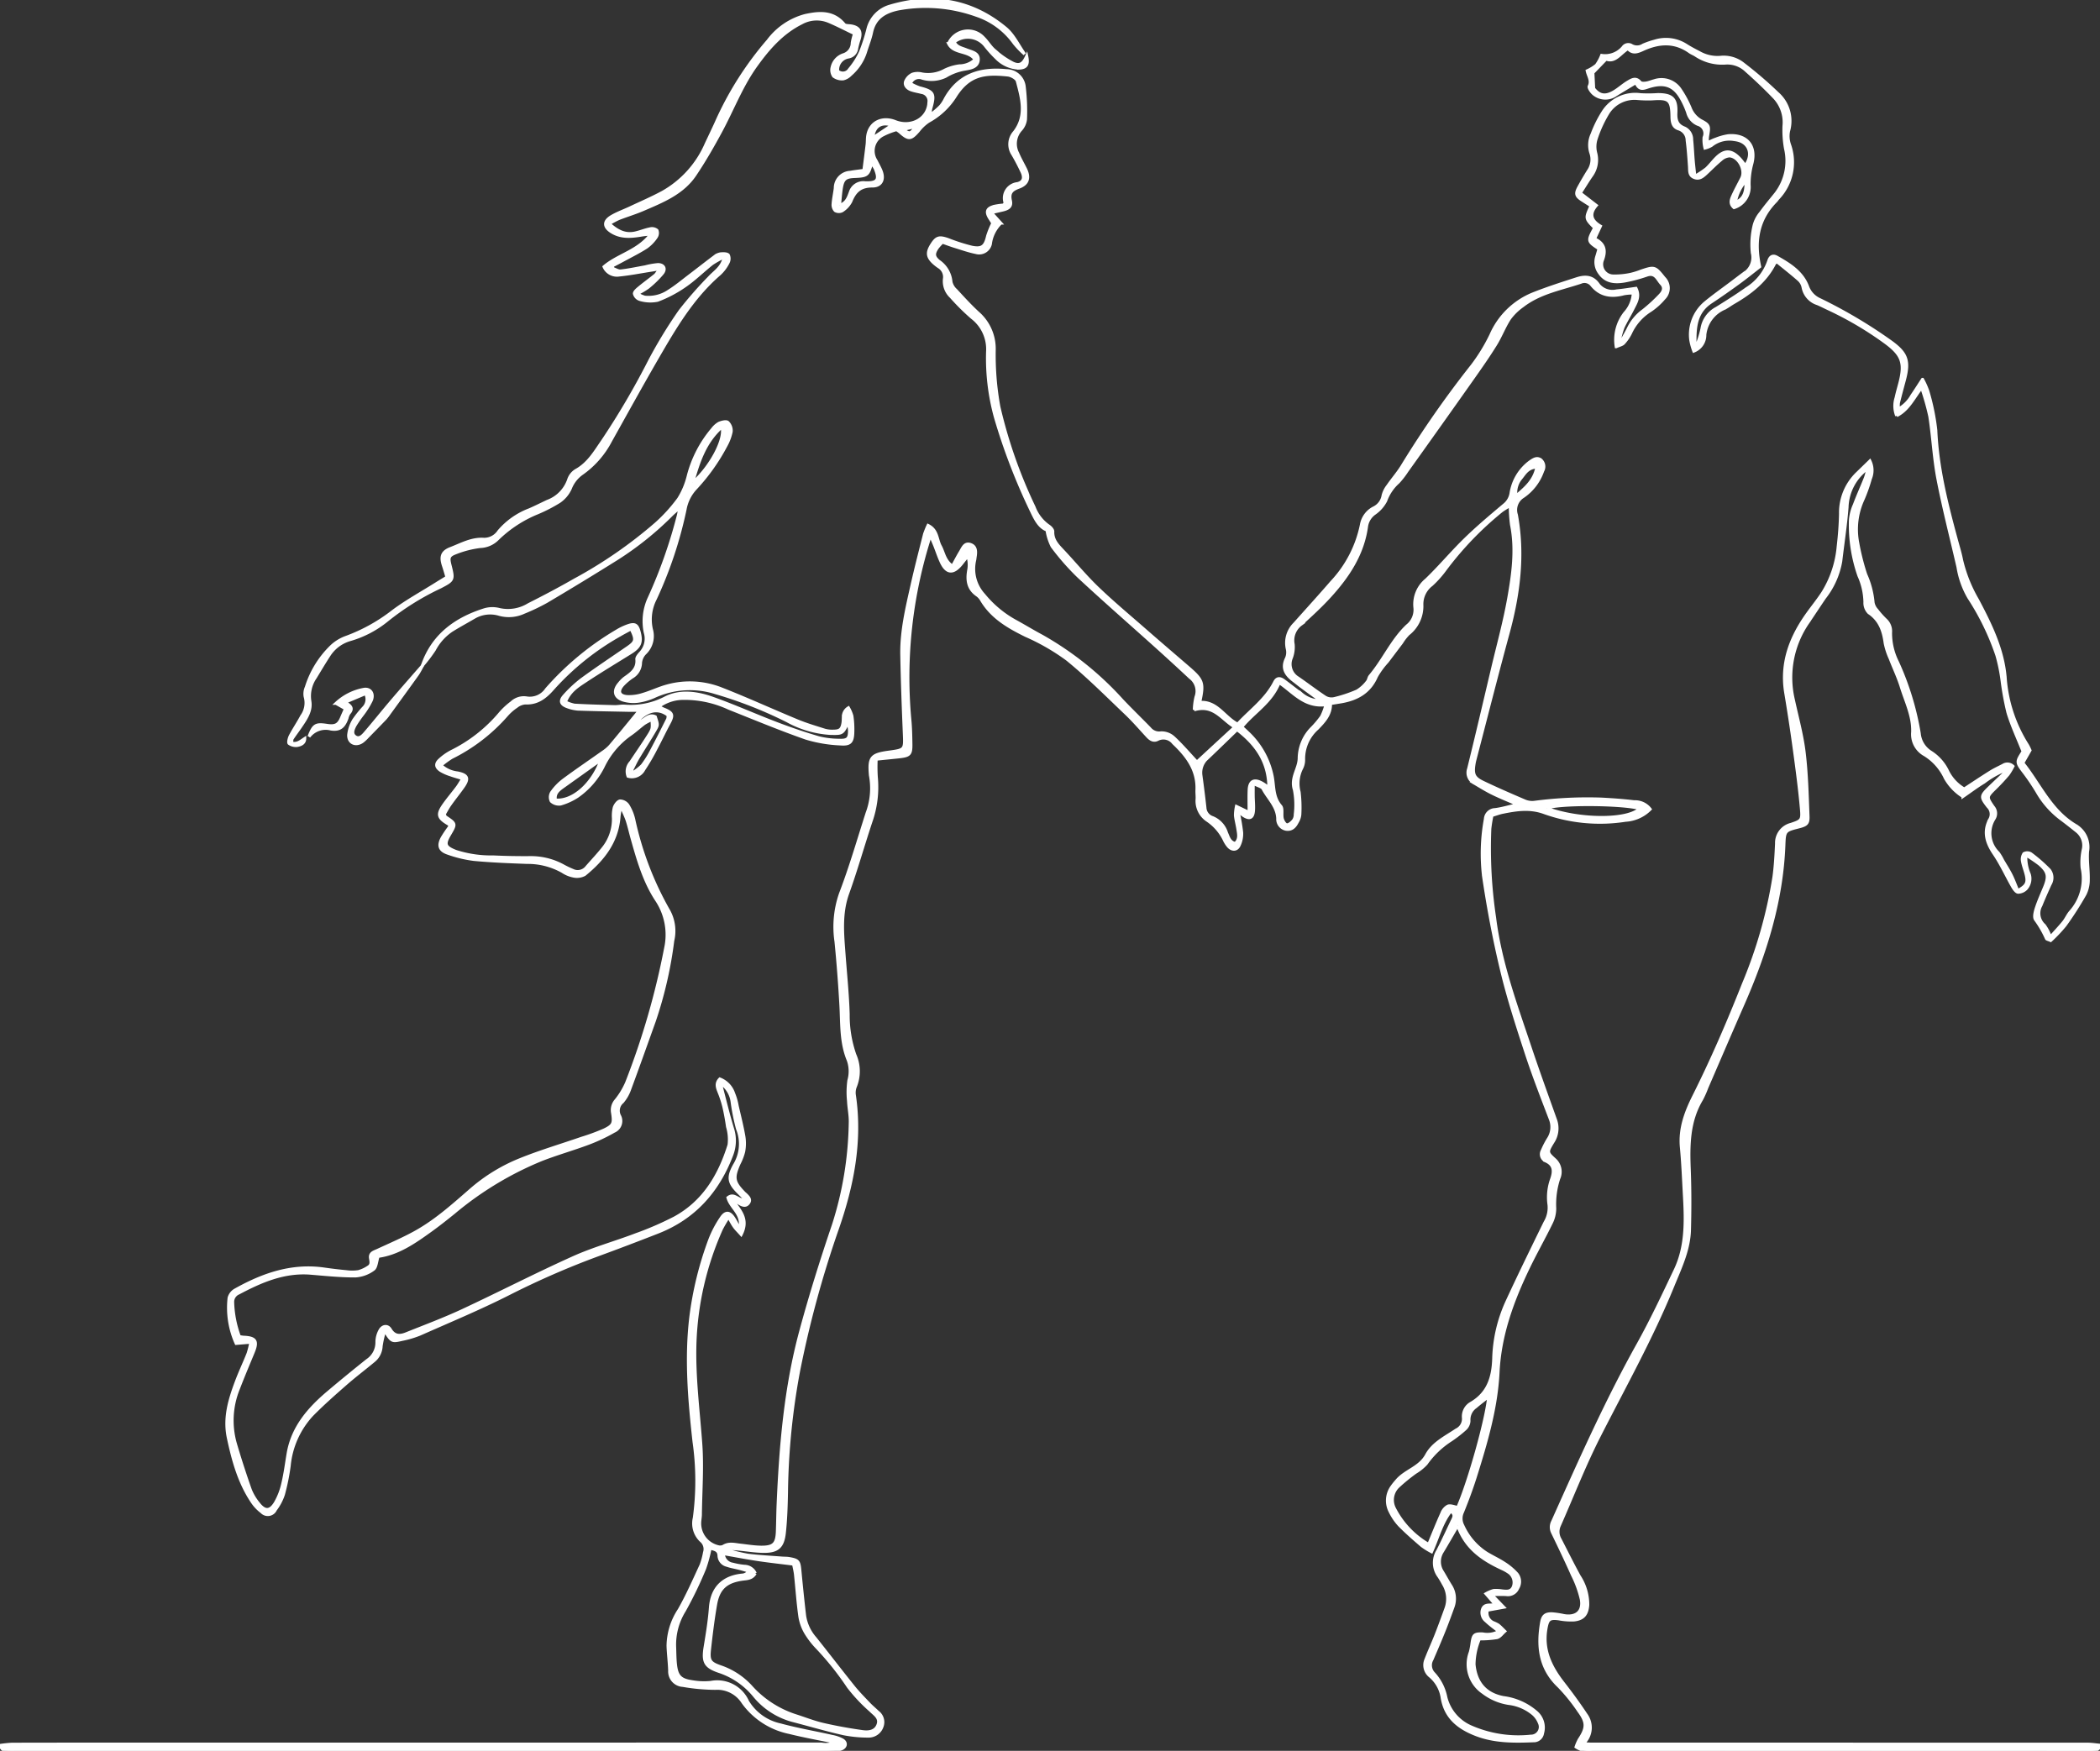 <svg xmlns="http://www.w3.org/2000/svg" xmlns:xlink="http://www.w3.org/1999/xlink" id="Groupe_10719" data-name="Groupe 10719" width="356.181" height="297.028" viewBox="0 0 356.181 297.028"><rect x="0" y="0" width="356.181" height="297.028" fill="#333333" stroke="none"/><defs><clipPath id="clip-path"><rect id="Rectangle_5997" data-name="Rectangle 5997" width="356.181" height="297.028" fill="#fff" stroke="#fff" stroke-width="0.5"></rect></clipPath></defs><g id="Groupe_10718" data-name="Groupe 10718" clip-path="url(#clip-path)"><path id="Trac&#xE9;_21347" data-name="Trac&#xE9; 21347" d="M71.624,110.519c1.73-5.117,5.569-7.938,10.491-9.505a4.705,4.705,0,0,1,2.557-.062,6.659,6.659,0,0,0,4.969-.816c2.638-1.332,5.259-2.709,7.82-4.183a76.56,76.56,0,0,0,13.806-9.546,26.964,26.964,0,0,0,3.843-4.235,13.229,13.229,0,0,0,1.62-3.865,19.983,19.983,0,0,1,4.125-7.966,3.683,3.683,0,0,1,1.085-.973c.46-.2,1.224-.394,1.5-.164a1.971,1.971,0,0,1,.581,1.573,8.282,8.282,0,0,1-.9,2.4,33.609,33.609,0,0,1-5.124,7.215,7,7,0,0,0-1.792,3.553,70.015,70.015,0,0,1-5.059,15.212,7.642,7.642,0,0,0-.652,5.193,4.032,4.032,0,0,1-1.121,4.054,2.677,2.677,0,0,0-.73,1.6,2.862,2.862,0,0,1-1.433,2.421,9.223,9.223,0,0,0-1.547,1.311c-.947,1.054-.695,1.872.686,1.99a7.541,7.541,0,0,0,2.69-.368c1.416-.413,2.759-1.078,4.181-1.452a14.537,14.537,0,0,1,9.087.5c4.353,1.7,8.6,3.652,12.92,5.436,1.526.63,3.118,1.1,4.7,1.6a4.772,4.772,0,0,0,1.461.149c1.072-.013,1.4-.3,1.582-1.379.082-.482.021-.992.114-1.47a1.776,1.776,0,0,1,.822-1.112,6.042,6.042,0,0,1,.594,1.4,15.441,15.441,0,0,1,.157,2.578c-.024,1.821-.405,2.307-2.169,2.16a23.418,23.418,0,0,1-5.786-.983c-4.407-1.545-8.724-3.346-13.066-5.07a17.826,17.826,0,0,0-7.876-1.672,7.059,7.059,0,0,0-4.011,1.36,6.545,6.545,0,0,0,.708.4c1.679.663,1.8,1.013.983,2.524-.757,1.4-1.433,2.855-2.188,4.259a34.87,34.87,0,0,1-2.04,3.5,2.3,2.3,0,0,1-2.694,1.164,2.3,2.3,0,0,1,.476-2.4c1.018-1.541,2.077-3.056,3.06-4.62.646-1.031.62-1.158.516-2.6a9.386,9.386,0,0,0-1.283.667c-.794.583-1.513,1.272-2.324,1.827a14.144,14.144,0,0,0-4.541,5.248,13.545,13.545,0,0,1-4.5,5.3,10.444,10.444,0,0,1-2.83,1.289,1.937,1.937,0,0,1-1.6-.489,1.567,1.567,0,0,1,.065-1.481,9.377,9.377,0,0,1,2.019-2.1c2.175-1.614,4.424-3.129,6.634-4.7a6.661,6.661,0,0,0,1.27-1.065c1.653-1.96,3.267-3.951,5-6.062-.65,0-1.287.011-1.926,0-2.826-.06-5.655-.1-8.481-.2a6.32,6.32,0,0,1-1.8-.39c-1.162-.4-1.377-1.011-.564-1.9a20.873,20.873,0,0,1,2.97-2.763c2.535-1.851,5.154-3.591,7.74-5.373,1.446-.994,1.526-1.338.613-3.191-.631.346-1.267.674-1.883,1.035a44.67,44.67,0,0,0-11.349,9.092c-1.268,1.452-2.632,2.552-4.717,2.444a2.747,2.747,0,0,0-1.5.613,8.27,8.27,0,0,0-1.661,1.461,30.162,30.162,0,0,1-9.318,7.172,15.534,15.534,0,0,0-1.81,1.33,4.913,4.913,0,0,0,2.823,1.287c1.73.357,1.948.942.927,2.389-.71,1.007-1.491,1.963-2.2,2.968-.385.544-.691,1.143-.992,1.65.121.243.148.4.235.454,1.752,1.171,1.754,1.169.665,3.013-.968,1.64-.772,2.115,1.063,2.841a19.488,19.488,0,0,0,6.363.932c2.09.1,4.188.136,6.283.118a11.372,11.372,0,0,1,5.494,1.356,15.579,15.579,0,0,0,1.659.8,1.923,1.923,0,0,0,2.352-.489c1.005-1.166,2.081-2.275,3.015-3.5a7.872,7.872,0,0,0,1.556-4.844,5.916,5.916,0,0,1,.149-1.827c.155-.452.6-1.052.983-1.108a1.689,1.689,0,0,1,1.328.715,7.906,7.906,0,0,1,.986,2.367,54.238,54.238,0,0,0,5.982,15.625,7.128,7.128,0,0,1,.645,5.008,69.018,69.018,0,0,1-3.142,13.66c-1.394,3.878-2.767,7.766-4.2,11.631a6.8,6.8,0,0,1-1.194,2.059,1.916,1.916,0,0,0-.51,2.32,1.889,1.889,0,0,1-.928,2.662,29.759,29.759,0,0,1-4.319,2.034c-2.649.992-5.384,1.76-8.016,2.789a56.3,56.3,0,0,0-14.807,8.956c-1.293,1.046-2.6,2.079-3.949,3.053-2.756,1.984-5.541,3.931-8.907,4.388-.282.848-.306,1.859-.8,2.206a5.734,5.734,0,0,1-3.041,1.115c-2.516.013-5.038-.25-7.555-.461-4.512-.377-8.438,1.328-12.279,3.366a1.62,1.62,0,0,0-.992,1.618,18.179,18.179,0,0,0,1.141,5.767c.318.043.555.093.794.1,1.976.1,2.318.686,1.537,2.571-.85,2.046-1.711,4.087-2.505,6.154a14.308,14.308,0,0,0-.489,9.419q1.149,3.889,2.5,7.715a8.842,8.842,0,0,0,1.414,2.371c1.061,1.358,1.963,1.341,2.856-.163a11.6,11.6,0,0,0,1.244-3.236c.4-1.672.615-3.389.9-5.089.76-4.476,3.542-7.631,6.852-10.424q3.251-2.743,6.578-5.393a3.636,3.636,0,0,0,1.629-3.12,4.161,4.161,0,0,1,.506-1.932c.422-.822,1.31-.958,1.771-.194.729,1.207,1.659,1.151,2.694.736,3.191-1.276,6.419-2.483,9.533-3.932,6.3-2.937,12.485-6.131,18.823-8.984,3.411-1.536,7.06-2.537,10.564-3.871a54.522,54.522,0,0,0,6.589-2.853c4.958-2.685,7.633-7.2,9.249-12.4a7.615,7.615,0,0,0-.258-3.075c-.166-1.153-.368-2.3-.635-3.434a18.225,18.225,0,0,0-.8-2.438c-.3-.764-.594-1.491.129-2.24a3.981,3.981,0,0,1,2.346,2.457,9.935,9.935,0,0,1,.607,2.122c.4,1.732.841,3.46,1.141,5.208a7.537,7.537,0,0,1-.041,2.541,9.486,9.486,0,0,1-.794,2.057c-1.044,2.384-.925,3.1.865,4.945.084.088.185.163.273.248.454.441.966.919.407,1.562-.446.514-1.014.276-1.511-.022a4.2,4.2,0,0,0-1.108-.549c1.136,1.678,2.8,3.159,1.438,5.825-.529-.592-.9-.943-1.186-1.351-.314-.437-.553-.927-.958-1.62a20.515,20.515,0,0,0-1.207,2.033,51.554,51.554,0,0,0-4.474,19.126c-.211,5.81.564,11.556.981,17.331.286,3.977-.019,8-.067,12-.006.368-.069.736-.1,1.1a4.058,4.058,0,0,0,3.107,4.338,1.259,1.259,0,0,0,.872-.067c.94-.594,1.907-.31,2.879-.2,1.158.127,2.318.325,3.48.344,2.18.032,2.733-.54,2.808-2.7.054-1.541.064-3.082.129-4.622.428-9.866,1.246-19.7,3.828-29.266,1.651-6.118,3.555-12.18,5.591-18.183a59.407,59.407,0,0,0,2.812-17.239c.041-1.22-.237-2.447-.29-3.675a14.475,14.475,0,0,1,.056-3.486,5.682,5.682,0,0,0-.1-3.437c-1.25-2.989-1.076-6.148-1.25-9.279q-.3-5.431-.833-10.848a17.089,17.089,0,0,1,.768-8.136c1.719-4.472,3.045-9.1,4.513-13.667a11.942,11.942,0,0,0,.564-6.367,1.017,1.017,0,0,1-.017-.185c-.247-2.875.166-3.379,3.079-3.777,2.845-.387,2.8-.385,2.681-3.217-.185-4.426-.346-8.853-.43-13.282-.077-4.037.865-7.945,1.745-11.848.648-2.879,1.386-5.739,2.109-8.6a12.621,12.621,0,0,1,.607-1.523c1.644.816,1.461,2.395,2.079,3.516.6,1.093.7,2.49,2.062,3.391.478-.865.887-1.665,1.353-2.432.4-.659.721-1.61,1.75-1.225.923.346.884,1.229.755,2.061-.03.183-.041.368-.077.549a6.509,6.509,0,0,0,1.545,5.928,18.234,18.234,0,0,0,5.317,4.444c1.513.824,2.983,1.728,4.5,2.537a54.146,54.146,0,0,1,13.643,10.93c1.524,1.607,3.118,3.15,4.665,4.738a2.05,2.05,0,0,0,1.919.749,3.048,3.048,0,0,1,2.126.79c1.349,1.237,2.541,2.647,3.962,4.166,2.027-1.872,4.129-3.811,6.426-5.931-2.217-1.3-3.546-3.908-6.871-2.924a11.019,11.019,0,0,1,.284-2.175,2.86,2.86,0,0,0-.986-3.3q-2.766-2.586-5.58-5.122c-4.442-4-8.948-7.928-13.327-12a41.4,41.4,0,0,1-4.506-5.134,9.085,9.085,0,0,1-.872-2.761c-1.289-.476-1.95-1.8-2.589-3.144a103.576,103.576,0,0,1-6.159-16.016A37.687,37.687,0,0,1,167.5,57.182a6.748,6.748,0,0,0-2.658-5.765A38.762,38.762,0,0,1,161.3,47.9a3.607,3.607,0,0,1-1.123-3.017,2,2,0,0,0-.942-2.051,7.931,7.931,0,0,1-.874-.68c-1.093-1.013-1.166-1.771-.329-3.092.8-1.261,1.261-1.388,2.784-.859a30.948,30.948,0,0,0,4.026,1.293c1.752.347,2.264-.155,2.666-1.907a15.017,15.017,0,0,1,.88-2.161c-.1-.161-.284-.467-.478-.766-.762-1.175-.555-1.778.773-2.113a13.222,13.222,0,0,1,1.554-.215c.114-.189.245-.3.228-.392a2.481,2.481,0,0,1,2.109-3.237c1.046-.267,1.239-.979.749-2.018-.473-1-.981-1.99-1.543-2.942a3.1,3.1,0,0,1,.275-3.774c2.132-2.77,1.25-5.743.484-8.653-.121-.461-1.009-.966-1.586-1.026-3.9-.409-6.585-.131-8.948,3.619a12.343,12.343,0,0,1-4.528,4.235,7.252,7.252,0,0,0-1.709,1.618c-1.293,1.47-1.663,1.509-3.124.209-.135-.121-.291-.215-.575-.42a12.344,12.344,0,0,0-2.3.891,3.047,3.047,0,0,0-1.168,4.392c.273.551.587,1.087.818,1.655.6,1.457.088,2.638-1.463,2.63-2.019-.011-2.972.914-3.652,2.623a4.194,4.194,0,0,1-1.474,1.582,1.248,1.248,0,0,1-1.169-.035,1.441,1.441,0,0,1-.368-1.11c.062-.906.265-1.8.376-2.709a2.68,2.68,0,0,1,2.548-2.688c.719-.131,1.45-.207,2.3-.325.189-1.483.377-2.929.549-4.377.056-.488.028-.988.1-1.474.359-2.343,2.5-3.29,4.678-2.423,2.675,1.067,5.631-.433,5.717-3.368a1.45,1.45,0,0,0-1.254-1.569c-.592-.159-1.209-.245-1.782-.45-.628-.226-1.143-.753-.94-1.4a2.362,2.362,0,0,1,1.168-1.248,2.894,2.894,0,0,1,1.616-.049,5.847,5.847,0,0,0,3.917-.661,8.235,8.235,0,0,1,2.44-.715,3.9,3.9,0,0,0,2.653-1.054c-1.072-1.608-3.6-.936-4.495-2.713a3.59,3.59,0,0,1,5.961-.958c.658.645,1.128,1.493,1.823,2.083A14.217,14.217,0,0,0,171.8,8.272c1.173.54,1.756.11,2.341-1.209.318,1.453-.052,2.025-1.371,2.055A5.635,5.635,0,0,1,168.992,7.4a19.594,19.594,0,0,1-1.853-2.051,3.751,3.751,0,0,0-5.287-.676c.394.9,1.295,1.014,2.055,1.33.882.366,2.152.488,2.014,1.777-.129,1.19-1.345,1.354-2.29,1.515a9.114,9.114,0,0,0-3.247,1.211,5.561,5.561,0,0,1-3.974.312,1.523,1.523,0,0,0-1.99.915,9.013,9.013,0,0,0,1.536.714c2.361.6,2.613,1,1.973,3.329a2.374,2.374,0,0,0-.058,1.263c.559-.489,1.153-.943,1.661-1.48a5.924,5.924,0,0,0,.8-1.239c2.29-4.127,6-5.21,10.368-4.781a3.049,3.049,0,0,1,3.028,2.759,34.388,34.388,0,0,1,.213,5.515,3.186,3.186,0,0,1-.833,1.788,3.522,3.522,0,0,0-.489,3.968c.379.906.88,1.762,1.315,2.645.729,1.474.413,2.541-1.113,3.1-1.162.426-1.747.906-1.44,2.281.215.958-.265,1.351-1.332,1.6-.587.135-1.169.271-1.9.441l1.6,1.771a5.932,5.932,0,0,0-1.765,3.546,1.964,1.964,0,0,1-2.451,1.448c-1.2-.243-2.369-.654-3.544-1.016-.7-.215-1.386-.475-2.143-.736a8.208,8.208,0,0,0-.878.964c-.639.975-.648,1.481.258,2.251a4.746,4.746,0,0,1,2.074,3.525,2.66,2.66,0,0,0,.839,1.4c1.211,1.313,2.417,2.64,3.729,3.848a8.064,8.064,0,0,1,2.769,6.176,49.242,49.242,0,0,0,.779,9.729,82.312,82.312,0,0,0,5.974,17.043,6.822,6.822,0,0,0,2.442,3.178c.331.207.747.646.736.964-.052,1.388.751,2.247,1.608,3.155,1.986,2.1,3.826,4.347,5.9,6.352,2.528,2.434,5.227,4.691,7.872,7,2.5,2.189,5.031,4.355,7.553,6.525,2.544,2.191,2.7,2.645,1.984,5.957,2.946-.239,4.151,2.533,6.432,3.691,2.137-2.33,4.809-4.2,6.288-7.151.381-.76.958-.669,1.532-.25,1,.727,1.948,1.511,2.957,2.219a4.951,4.951,0,0,0,3.333,1.233c-1.231-.9-2.219-1.618-3.2-2.343-.5-.368-.973-.755-1.463-1.128-1.285-.986-2.014-2.1-1.153-3.785a2.576,2.576,0,0,0,.112-1.61,4.562,4.562,0,0,1,1.272-4.235c2.09-2.345,4.207-4.667,6.262-7.043A20.014,20.014,0,0,0,230.9,86.6a3.981,3.981,0,0,1,2.113-2.883,2.833,2.833,0,0,0,1.573-2.124,4.441,4.441,0,0,1,.814-1.625c.833-1.212,1.829-2.326,2.569-3.592a173.068,173.068,0,0,1,11.736-16.808,30.328,30.328,0,0,0,3.163-5.169,13.2,13.2,0,0,1,7.067-6.955c2.453-.983,4.977-1.788,7.493-2.6,1.427-.46,2.731-.437,3.727,1.061a3.052,3.052,0,0,0,3.023,1c1.095-.1,2.18-.284,3.3-.437.706,1.386,0,2.453-.54,3.525-.525,1.042-1.158,2.034-1.646,3.094a13.108,13.108,0,0,0-.575,2.018l.379.157c.374-.68.775-1.349,1.115-2.046a7.992,7.992,0,0,1,2.457-2.944,26.636,26.636,0,0,0,2.86-2.615c.538-.544.925-1.246.254-1.956s-.988-1.954-2.43-1.476a25.869,25.869,0,0,1-3.74,1c-1.62.28-3.223.232-4.306-1.336a3.084,3.084,0,0,1-.488-2.8c.142-.452.265-.91.383-1.323-1.952-1.293-1.952-1.293-.74-3.555-1.584-1.608-1.584-1.608-.6-3.74-.478-.306-.981-.626-1.481-.947-1.095-.7-1.207-1.106-.564-2.272q.757-1.373,1.586-2.709a3.356,3.356,0,0,0,.435-2.993,4.367,4.367,0,0,1,.2-3.247,19.71,19.71,0,0,1,1.887-3.79,6.459,6.459,0,0,1,6.35-2.894,24.445,24.445,0,0,0,2.935-.022c2.4.013,3.157.7,3.047,3.092-.06,1.278.2,2.118,1.478,2.6a2.132,2.132,0,0,1,1.194,1.96c.121,1.164.166,2.335.262,3.5.062.77.157,1.536.278,2.709a16.429,16.429,0,0,0,1.924-1.27c.633-.579,1.141-1.295,1.758-1.894,1.353-1.319,2.5-1.293,3.832.073.379.389.695.844,1.042,1.274,1.453-1.965.587-4.117-1.758-4.381a4.843,4.843,0,0,0-4,.986,4.353,4.353,0,0,1-1.089.437,5.715,5.715,0,0,1-.157-1.812,1.6,1.6,0,0,0-1.037-2.212,2.992,2.992,0,0,1-1.741-2.019,14.247,14.247,0,0,0-.884-2.029c-1.3-2.505-2.9-3.178-5.638-2.35-.848.256-1.674.751-2.249-.682-1.194.719-2.287,1.362-3.363,2.033A3.1,3.1,0,0,1,270.2,13.4c-.333-.314-.785-.968-.663-1.209.478-.968-.163-1.726-.34-2.623a6.818,6.818,0,0,0,1.56-.956,7.268,7.268,0,0,0,.895-1.661,3.956,3.956,0,0,0,3.634-1.375,1.078,1.078,0,0,1,1.487-.282A1.884,1.884,0,0,0,278.7,5.2a14.425,14.425,0,0,1,1.917-.661,6.354,6.354,0,0,1,5.328.671c.723.465,1.489.867,2.255,1.259a6.221,6.221,0,0,0,3.546.813,5.332,5.332,0,0,1,3.983,1.169,68.832,68.832,0,0,1,5.737,4.928,6.226,6.226,0,0,1,1.9,6.4,4.458,4.458,0,0,0,.166,2.346,8.887,8.887,0,0,1-1.967,9.1c-.123.135-.217.3-.346.432-3.06,3.09-3.708,6.806-2.752,11.136-1.155.891-2.341,1.851-3.574,2.748-1.545,1.121-3.107,2.223-4.7,3.275-2.569,1.694-2.726,4.239-2.7,6.864l.415.153a16.328,16.328,0,0,0,.757-2.518,4.721,4.721,0,0,1,2.485-3.462c1.724-1.076,3.45-2.158,5.1-3.335a8.919,8.919,0,0,0,3.734-4.668c.226-.766.708-1.052,1.381-.671,2.152,1.216,4.28,2.516,5.214,4.973a3.843,3.843,0,0,0,2.053,2.223,83.548,83.548,0,0,1,11.909,7.043c2.864,2.034,3.364,3.284,2.436,6.735-.334,1.248-.671,2.494-.979,3.747A5.2,5.2,0,0,0,322,66.945a5.828,5.828,0,0,0,2.274-2.283c.544-.786,1.052-1.6,1.81-2.756a12.749,12.749,0,0,1,.887,1.971,37.577,37.577,0,0,1,1.367,6.666c.276,6.337,1.806,12.4,3.45,18.465.321,1.186.691,2.367.925,3.574a24.667,24.667,0,0,0,2.724,6.791c2.171,4.116,4.267,8.345,4.665,13.114a24.579,24.579,0,0,0,3.766,11.455,8.9,8.9,0,0,1,.45.906l-1.224,2.146c2.888,3.6,4.715,8.085,8.946,10.6a4.251,4.251,0,0,1,2.04,4.405c-.116,1.58.153,3.185.118,4.777a5.427,5.427,0,0,1-.544,2.462,57.1,57.1,0,0,1-3.387,5.283,25.4,25.4,0,0,1-2.453,2.6c-.407-.181-.659-.211-.714-.329a17.64,17.64,0,0,0-1.859-3.221c-.3-.405-.075-1.315.123-1.926.4-1.227.938-2.408,1.427-3.6.742-1.816.59-2.617-.906-3.9a24.951,24.951,0,0,0-2.273-1.53,7.241,7.241,0,0,0,.575,3.251,2.574,2.574,0,0,1-.491,2.423,1.977,1.977,0,0,1-1.4.639c-.329-.013-.714-.557-.936-.943-1.057-1.849-1.939-3.811-3.129-5.567-1.282-1.891-1.868-3.742-.747-5.857a1.76,1.76,0,0,0-.308-2.161c-1.3-1.672-1.244-1.812.344-3.35.841-.813,1.7-1.608,2.541-2.421a2.678,2.678,0,0,0,.271-.519,15.51,15.51,0,0,0-3.822,2.141c-1.2.723-2.331,1.579-3.577,2.434a8.882,8.882,0,0,1-2.993-3.131,9.134,9.134,0,0,0-3.5-3.955,3.967,3.967,0,0,1-2.042-3.841c.1-2.709-1.141-5.141-1.919-7.658-.506-1.642-1.265-3.206-1.881-4.816a12.091,12.091,0,0,1-.859-2.621c-.278-2.092-.893-3.9-2.77-5.162a2.388,2.388,0,0,1-.665-1.8,11.418,11.418,0,0,0-1.011-4.461,26.079,26.079,0,0,1-1.448-9.425,7.789,7.789,0,0,1,.684-2.655c.559-1.5,1.224-2.957,1.818-4.442.189-.475.291-.985.51-1.745a8.413,8.413,0,0,0-3.574,6.643c-.237,3.06-.712,6.1-1.067,9.156a13.836,13.836,0,0,1-2.744,6.176c-.938,1.373-1.848,2.767-2.778,4.145a16.447,16.447,0,0,0-2.509,13.217c.641,2.946,1.457,5.873,1.818,8.855.437,3.6.519,7.241.661,10.867.049,1.257-.28,1.483-1.612,1.823-2.268.577-2.391.633-2.475,2.935-.349,9.58-3.166,18.513-6.979,27.2-2.053,4.68-4.063,9.376-6.094,14.065a17.233,17.233,0,0,1-.9,2.021c-2.2,3.676-2.245,7.7-2.087,11.8.134,3.445.133,6.9.039,10.346-.093,3.394-1.575,6.436-2.826,9.5-3.589,8.8-8.224,17.075-12.522,25.524-2.507,4.93-4.513,10.112-6.753,15.179a2.541,2.541,0,0,0,.164,2.3c1.07,2.077,2.109,4.173,3.23,6.223a8.771,8.771,0,0,1,1.459,4.872c-.114,1.616-.757,2.4-2.343,2.567a11.214,11.214,0,0,1-2.561-.189c-1.6-.211-1.907.054-2.188,1.668-.62,3.581.79,6.481,2.907,9.2,1.356,1.745,2.664,3.533,3.884,5.373a3.7,3.7,0,0,1-.474,4.932c.641.03,1.085.069,1.53.069q42,0,83.993.009c.691,0,1.382.114,2.074.176.019.125.037.25.056.377-.263.176-.506.452-.794.508a7.89,7.89,0,0,1-1.474.052q-41.9-.011-83.807-.03a3.82,3.82,0,0,1-2.8-.609,7.622,7.622,0,0,1,.544-1.257c1.308-1.963,1.339-2.909-.082-4.838a30.131,30.131,0,0,0-3.363-4.168c-3.254-3.067-3.648-6.807-2.937-10.888.192-1.095.637-1.478,1.775-1.442a14.4,14.4,0,0,1,2,.3c2.089.362,3.327-.669,2.953-2.757a18.475,18.475,0,0,0-1.5-4.121c-1.072-2.415-2.216-4.8-3.366-7.177a2.078,2.078,0,0,1,.022-1.919c4.538-10.11,9.019-20.243,14.428-29.943,2.305-4.134,4.323-8.435,6.357-12.715,1.891-3.977,1.786-8.253,1.551-12.52-.153-2.765-.262-5.535-.519-8.293-.3-3.155.753-5.943,2.115-8.664,3.12-6.227,5.872-12.616,8.433-19.085a78.415,78.415,0,0,0,5.147-18.067c.26-1.887.357-3.8.445-5.705a3.238,3.238,0,0,1,2.462-3.258c1.829-.615,1.928-.719,1.754-2.686-.291-3.308-.732-6.608-1.182-9.9q-.661-4.851-1.47-9.681c-.852-5.091.822-9.462,3.723-13.5.863-1.2,1.8-2.354,2.6-3.591a17.784,17.784,0,0,0,2.574-7.827c.211-1.833.357-3.682.39-5.526a9.265,9.265,0,0,1,2.8-6.811c.695-.673,1.388-1.347,2.193-2.13a3.646,3.646,0,0,1,.077,3.013A27.164,27.164,0,0,1,316,82.256a12.164,12.164,0,0,0-.906,7.4,39.694,39.694,0,0,0,1.354,5.36A14.78,14.78,0,0,1,317.7,99.8a2.5,2.5,0,0,0,.645,1.255,14.6,14.6,0,0,0,1.474,1.655,2.612,2.612,0,0,1,.844,2.152,10.884,10.884,0,0,0,1.156,4.984,47.967,47.967,0,0,1,3.712,12.145,4.173,4.173,0,0,0,1.969,3.178,7.822,7.822,0,0,1,2.879,3.3,7.078,7.078,0,0,0,2.776,2.937c1.5-.977,2.972-1.965,4.472-2.9.676-.422,1.409-.757,2.118-1.125a1.346,1.346,0,0,1,1.678.174,9.725,9.725,0,0,1-.818,1.373c-.676.8-1.394,1.566-2.139,2.3-1.517,1.5-1.565,1.515-.409,3.2a1.693,1.693,0,0,1,.157,2.033,4.624,4.624,0,0,0,.7,5.774,8.46,8.46,0,0,1,.751,1.259c.491.843,1.024,1.661,1.457,2.531.42.843.74,1.737,1.108,2.623,1.427-.775,1.726-1.254,1.476-2.492-.17-.839-.529-1.642-.678-2.485a1.75,1.75,0,0,1,.247-1.3,1.2,1.2,0,0,1,1.166.017,26.106,26.106,0,0,1,3.163,2.767,2.152,2.152,0,0,1,.1,2.447c-.531,1.179-1.059,2.359-1.541,3.559a2.7,2.7,0,0,0,.574,3.37,7.184,7.184,0,0,1,1.022,2c.82-.921,1.562-1.7,2.236-2.531.422-.523.693-1.169,1.117-1.693a8.444,8.444,0,0,0,2.031-7.506,10.405,10.405,0,0,1,.235-3.3,3.08,3.08,0,0,0-1.156-2.95c-.912-.736-1.835-1.459-2.774-2.158a15,15,0,0,1-3.878-4.411,35.888,35.888,0,0,0-2.15-3.221c-1.442-1.9-1.47-1.877-.291-3.71-.889-2.242-1.883-4.362-2.559-6.578a48.741,48.741,0,0,1-1-5.427,29.344,29.344,0,0,0-.882-4.315,42.909,42.909,0,0,0-4.753-9.782,14.954,14.954,0,0,1-1.844-5.18c-1.143-4.98-2.43-9.931-3.4-14.943-.673-3.5-.837-7.091-1.379-10.618a41.31,41.31,0,0,0-1.39-4.887c-1.425,1.866-2.251,3.755-4.233,4.758a4.565,4.565,0,0,1-.09-3.066c.177-.843.426-1.67.641-2.505.871-3.374.379-4.76-2.432-6.837a57.685,57.685,0,0,0-9.862-5.806c-.557-.262-1.106-.545-1.672-.785a3.588,3.588,0,0,1-2.453-2.752,2.355,2.355,0,0,0-.689-1.27c-1.229-1.089-2.526-2.1-3.718-3.073-.277.146-.359.161-.381.205-1.526,3.049-4.08,5.027-6.944,6.688-.532.308-1.027.686-1.573.97a5.532,5.532,0,0,0-3.355,4.5,2.908,2.908,0,0,1-1.876,2.778,9.722,9.722,0,0,1-.521-1.894,7.073,7.073,0,0,1,2.429-6.292c1.468-1.216,3.036-2.316,4.558-3.467.639-.484,1.276-.97,1.917-1.448a3.189,3.189,0,0,0,1.539-3.555,13.736,13.736,0,0,1,.329-4.762,5.489,5.489,0,0,1,1.115-2.077c.79-1.1,1.668-2.135,2.514-3.193a9.12,9.12,0,0,0,1.67-7.682,17.757,17.757,0,0,1-.258-3.839,6.171,6.171,0,0,0-1.59-4.771c-1.528-1.6-3.142-3.127-4.8-4.6a4.605,4.605,0,0,0-3.553-1.28,8.113,8.113,0,0,1-5.078-1.371c-.314-.194-.671-.325-.968-.538-2.541-1.816-5.21-1.642-7.884-.418-.955.437-1.788.775-2.591-.133-1.321.82-2.165,2.378-3.708,1.786-.9.934-1.61,1.668-2.229,2.307.039.792.078,1.56.133,2.675.932,1.2,1.948,1.452,3.5.508.786-.478,1.478-1.117,2.266-1.59.671-.4,1.394-.876,2.13.028.155.191.669.17,1,.12.48-.073.942-.275,1.416-.4a3.818,3.818,0,0,1,4.285,1.4,17.842,17.842,0,0,1,1.754,3.211,4.187,4.187,0,0,0,1.863,2.184c1.367.71,1.4.919,1.125,2.5a4.584,4.584,0,0,0-.067.732,1.77,1.77,0,0,0,.151.454c.43-.191.841-.413,1.278-.557a9.571,9.571,0,0,1,2.113-.587c3.112-.263,4.8,1.707,4.015,4.738a12.953,12.953,0,0,0-.465,3.617,3.673,3.673,0,0,1-2.565,3.852c-.777-.671-.489-1.39-.191-2.046.458-1.009,1-1.978,1.495-2.97.687-1.384-.519-3.662-2.077-3.761a2.391,2.391,0,0,0-1.435.643c-.9.744-1.717,1.588-2.574,2.382-.557.512-1.14.977-1.973.639-.889-.359-.757-1.147-.807-1.881-.1-1.47-.2-2.944-.392-4.405a2.032,2.032,0,0,0-1.422-1.952c-1-.3-1.143-1.166-1.156-2.083-.041-2.864-.484-3.226-3.381-3.011a20.8,20.8,0,0,1-2.55-.073,5.293,5.293,0,0,0-4.881,2.414,20.751,20.751,0,0,0-2.066,4.512,4.389,4.389,0,0,0-.037,2.348,4.569,4.569,0,0,1-.749,3.85c-.622.9-1.19,1.842-1.878,2.918.942.725,1.78,1.375,2.724,2.1-1.308,1.506-.805,2.628.7,3.516-.344.734-.645,1.382-1,2.148,1.644.772,1.969,1.922,1.345,3.589a1.976,1.976,0,0,0,1.887,2.713,12.512,12.512,0,0,0,2.911-.288,12.223,12.223,0,0,0,1.76-.553c2.266-.76,2.358-.734,3.875,1.171a2.437,2.437,0,0,1-.022,3.49,10.934,10.934,0,0,1-2.339,2.081,8.849,8.849,0,0,0-3.338,3.839,7.344,7.344,0,0,1-1.147,1.659c-.243.267-.691.346-1.268.609a7.4,7.4,0,0,1,1.472-5.726,5.4,5.4,0,0,0,1.425-3.383,8.71,8.71,0,0,0-1.565.123c-2.137.568-4.035.323-5.5-1.5a1.554,1.554,0,0,0-1.848-.445c-3.37,1.121-6.951,1.749-9.854,4a9.548,9.548,0,0,0-2.214,2.161c-.9,1.384-1.487,2.97-2.358,4.377-1.194,1.932-2.5,3.8-3.807,5.653q-5.593,7.927-11.235,15.821a14.248,14.248,0,0,1-1.466,1.892,7.677,7.677,0,0,0-2.133,3.15,5.946,5.946,0,0,1-1.907,2.158,3.287,3.287,0,0,0-1.332,2.1c-.626,4.8-3.187,8.61-6.352,12.064-1.5,1.633-3.142,3.133-4.775,4.631a3.388,3.388,0,0,0-1.334,3.4,5.22,5.22,0,0,1-.314,2.315,2.732,2.732,0,0,0,1.1,3.383c1.575,1.078,3.086,2.253,4.683,3.3a2.118,2.118,0,0,0,1.517.209,22.871,22.871,0,0,0,3.845-1.282,6.248,6.248,0,0,0,1.724-1.564c.239-.258.254-.714.484-.985,2.29-2.705,3.706-6.064,6.3-8.521a3.426,3.426,0,0,0,1.3-3.064,5.379,5.379,0,0,1,1.937-4.732c2.307-2.217,4.366-4.695,6.66-6.925,2.072-2.016,4.295-3.88,6.507-5.745a3.175,3.175,0,0,0,1.188-1.935,8.176,8.176,0,0,1,3.232-5.412c.57-.387,1.164-.826,1.844-.318a1.491,1.491,0,0,1,.314,1.863,8.73,8.73,0,0,1-3.308,4.345A2.662,2.662,0,0,0,257.2,84.9c1.246,6.809.389,13.48-1.416,20.1-1.924,7.062-3.718,14.16-5.565,21.244-.078.3-.153.6-.2.9-.28,1.756-.041,2.378,1.53,3.133,2.328,1.115,4.7,2.146,7.075,3.161a3.263,3.263,0,0,0,1.592.232,69.432,69.432,0,0,1,11.435-.551c1.842.1,3.69.228,5.52.452a3.223,3.223,0,0,1,2.716,1.263,6.406,6.406,0,0,1-4.192,1.887,28.09,28.09,0,0,1-13.828-1.321c-2.419-.867-4.7-.5-7.041-.026-.538.11-1.055.312-1.765.525a21.978,21.978,0,0,0-.366,2.253,79.645,79.645,0,0,0,.811,15.1c.945,7.579,3.57,14.691,5.969,21.865,1.384,4.142,2.871,8.25,4.34,12.361a4.248,4.248,0,0,1-.448,3.869c-.994,1.64-1,1.726.332,2.927a2.78,2.78,0,0,1,.68,3.221,14.118,14.118,0,0,0-.674,5.083,5.549,5.549,0,0,1-.592,2.453c-1.24,2.546-2.645,5.01-3.874,7.562-2.713,5.629-4.837,11.4-5.15,17.773-.3,6.06-2.018,11.878-3.824,17.641-.645,2.053-1.394,4.078-2.206,6.071a2.542,2.542,0,0,0,.049,2.277,10.812,10.812,0,0,0,4.035,4.7c1,.607,2.072,1.093,3.045,1.736a10.323,10.323,0,0,1,2.1,1.769,2.13,2.13,0,0,1,.135,2.436,1.788,1.788,0,0,1-1.935,1.085c-.727-.041-1.457-.007-2.507-.007.738.764,1.278,1.323,2.077,2.148l-2.78.506a1.772,1.772,0,0,0,1.005,2.107,5.569,5.569,0,0,1,.829.4c.4.318.751.7,1.123,1.061-.441.377-.829.962-1.332,1.085a17.134,17.134,0,0,1-2.972.213,11.472,11.472,0,0,0-.914,4.327c.277,2.944,1.8,5.01,4.951,5.621a10.586,10.586,0,0,1,5.644,2.524,3.438,3.438,0,0,1,1.022,3.533,1.5,1.5,0,0,1-1.554,1.285c-3.273.129-6.533.166-9.666-1.027-2.987-1.138-5.272-2.9-5.816-6.3a5.932,5.932,0,0,0-2.027-3.634,2.393,2.393,0,0,1-.717-2.845c.553-1.433,1.2-2.83,1.758-4.259.583-1.485,1.125-2.987,1.668-4.489a4.78,4.78,0,0,0-.491-4.086,13.533,13.533,0,0,0-.755-1.27,3.881,3.881,0,0,1-.17-4.345c.874-1.694,1.661-3.436,2.488-5.154.247-.51.525-1.018-.293-1.545-1.56,1.99-2.16,4.456-3.249,6.882a12.8,12.8,0,0,1-1.653-1.027c-1.306-1.128-2.615-2.259-3.82-3.49a9.5,9.5,0,0,1-1.549-2.277,4.023,4.023,0,0,1,.269-4.211,10.845,10.845,0,0,1,.8-1.007c1.435-1.764,3.927-2.21,5.109-4.409,1.07-1.988,3.208-3.013,5.044-4.248a2.076,2.076,0,0,0,1.194-2.079,2.576,2.576,0,0,1,1.353-2.481c2.9-1.721,3.682-4.407,3.785-7.529a24.758,24.758,0,0,1,2.24-9.647c2.092-4.523,4.282-9,6.471-13.48a4.821,4.821,0,0,0,.669-2.982,9.067,9.067,0,0,1,.452-4.368c.428-1.246.5-2.414-1.035-3.079a1.25,1.25,0,0,1-.549-1.756,14.535,14.535,0,0,1,1.009-1.963,3.636,3.636,0,0,0,.364-3.336c-1.425-3.736-2.881-7.467-4.121-11.267-1.508-4.614-3.013-9.249-4.145-13.964-1.263-5.259-2.274-10.592-3.067-15.943a32.519,32.519,0,0,1,.3-9.761A1.7,1.7,0,0,1,253.6,134.9c1.2-.159,2.38-.519,3.824-.85-1.573-.687-2.933-1.229-4.244-1.87-1.048-.512-2.048-1.128-3.051-1.726a2.01,2.01,0,0,1-1.039-2.477c1.4-5.674,2.726-11.364,4.071-17.05.934-3.953,2.021-7.878,2.729-11.87.732-4.114,1.311-8.278.473-12.483a25.986,25.986,0,0,1-.213-3.247,14.639,14.639,0,0,0-1.427.872,55.625,55.625,0,0,0-9.595,9.961,17.264,17.264,0,0,1-2.324,2.606,4.114,4.114,0,0,0-1.636,3.355,6,6,0,0,1-2.309,5,8.589,8.589,0,0,0-1.117,1.444q-1.222,1.617-2.442,3.234a13.646,13.646,0,0,0-1.84,2.518c-1.16,2.681-3.3,3.848-6,4.31-.544.093-1.087.176-1.79.29.065,1.831-1.087,3.045-2.242,4.235a6.855,6.855,0,0,0-2.315,5.242,3.174,3.174,0,0,1-.39,1.6,5.747,5.747,0,0,0-.372,3.94,22.065,22.065,0,0,1,.118,3.837,2.94,2.94,0,0,1-.413,1.211c-.377.742-.872,1.364-1.838,1.274a1.739,1.739,0,0,1-1.506-1.829c-.082-2.087-1.623-3.393-2.49-5.05-.189-.362-.843-.484-1.659-.914,0,1.014-.009,1.588,0,2.163.013.8.1,1.6.05,2.4-.088,1.326-.68,1.582-1.786.831-.192-.133-.357-.3-.865-.744a31.157,31.157,0,0,1,.641,3.671,4.576,4.576,0,0,1-.465,2.255c-.409.794-1.222.76-1.816.071a5.136,5.136,0,0,1-.605-.927,8.425,8.425,0,0,0-2.924-3.449,3.951,3.951,0,0,1-1.756-3.673c.017-.493-.05-.988-.03-1.48.146-3.394-1.687-5.8-3.981-7.969a2.134,2.134,0,0,0-2.658-.62c-.727.381-1.282-.015-1.777-.555-1.212-1.313-2.382-2.673-3.676-3.9-3.256-3.1-6.436-6.3-9.916-9.13a36.624,36.624,0,0,0-7.011-4.041c-2.97-1.465-5.763-3.067-7.514-6.025a2.586,2.586,0,0,0-.734-.822c-1.558-1.067-1.745-2.552-1.438-4.254a4.827,4.827,0,0,0-.166-2.395c-.362.461-.717.927-1.087,1.381-1.379,1.7-2.522,1.586-3.424-.379-.411-.893-.714-1.833-1.078-2.746-.217-.544-.46-1.076-.745-1.739a78.086,78.086,0,0,0-3.486,31.166c.142,1.407.166,2.828.189,4.244.024,1.722-.219,1.963-1.991,2.16-1.218.133-2.44.248-3.9.4a27.9,27.9,0,0,0,.019,3,17.717,17.717,0,0,1-.932,7.637c-1.334,4.03-2.49,8.121-3.919,12.115-1.235,3.447-.874,6.91-.615,10.406.252,3.376.6,6.751.7,10.133A20.231,20.231,0,0,0,145,176.519a6.9,6.9,0,0,1,.071,5.391,2.821,2.821,0,0,0-.157,1.431c1.156,7.829-.336,15.337-2.886,22.674a178.04,178.04,0,0,0-6.557,24.026,119.058,119.058,0,0,0-2.07,20.742c-.045,2.277-.116,4.56-.361,6.821-.263,2.444-1.2,3.2-3.671,3.146-1.349-.03-2.694-.248-4.041-.379-.538-.05-1.078-.092-1.618-.138-.028.129-.054.256-.082.383a28.652,28.652,0,0,0,3.234.779c1.892.237,3.8.329,5.705.478.43.035.867.013,1.287.086,1.541.267,1.672.463,1.818,2.008.243,2.572.506,5.143.805,7.708a7.47,7.47,0,0,0,1.78,3.8c2.186,2.742,4.321,5.528,6.518,8.261.809,1.005,1.722,1.928,2.612,2.864.467.489.994.923,1.481,1.394a2.136,2.136,0,0,1,.729,2.488,2.4,2.4,0,0,1-2.285,1.609,21.694,21.694,0,0,1-4.211-.4c-2.817-.635-5.593-1.452-8.388-2.18a12.627,12.627,0,0,1-6.763-4.259,12.969,12.969,0,0,0-6-4.138c-2.416-.818-2.769-1.653-2.345-4.228.359-2.184.719-4.379.882-6.583.265-3.607,2.427-5.283,5.513-5.55a1.47,1.47,0,0,0,1.02-.654c-.532-.153-1.061-.318-1.6-.456-.71-.185-1.444-.293-2.132-.536a1.74,1.74,0,0,1-1.343-1.6c-.024-1.026-.745-1.085-1.5-1.3a23.508,23.508,0,0,1-.925,3.445,66.906,66.906,0,0,1-3.441,7.138,10.915,10.915,0,0,0-1.65,6.135c.041.986.035,1.977.138,2.955.215,2.036.828,2.694,2.866,2.976a11.612,11.612,0,0,0,3.133.116,5.633,5.633,0,0,1,6.221,3.223,8.583,8.583,0,0,0,5.575,3.987c2.9.788,5.879,1.3,8.818,1.962a5.782,5.782,0,0,1,1.722.6c.729.437.6,1.22-.215,1.526a3.946,3.946,0,0,1-1.087.207c-.674.049-1.353.073-2.031.073q-68.452,0-136.9-.006a14.853,14.853,0,0,1-1.848-.045c-.3-.037-.57-.29-.826-.831a19.562,19.562,0,0,1,2.053-.213q11.1-.025,22.2-.017,57.538,0,115.074-.009a4.129,4.129,0,0,0,2.414-.3c-2.729-.568-5.311-1.022-7.846-1.657a12.86,12.86,0,0,1-7.878-5.1,5.162,5.162,0,0,0-4.7-2.384,33.221,33.221,0,0,1-5.494-.5A2.371,2.371,0,0,1,113.577,281c-.043-1.414-.228-2.823-.276-4.235a11.333,11.333,0,0,1,1.881-6.077c1.4-2.453,2.537-5.059,3.729-7.626a11.982,11.982,0,0,0,.577-2.132,1.835,1.835,0,0,0-.568-1.986,4.017,4.017,0,0,1-1.162-3.873,46.928,46.928,0,0,0-.045-12.892c-.786-7.048-1.394-14.123-.544-21.209a58.266,58.266,0,0,1,3.208-13.066,18.135,18.135,0,0,1,1.963-3.746c.725-1.091,1.433-1.007,2.126.078.314.488.57,1.013,1,1.788.618-2.507-1.558-3.525-2.006-5.287,1.134-.9,1.777.641,3.028.381-.461-.467-.8-.814-1.138-1.151-1.735-1.7-1.96-2.615-.794-4.736a6.845,6.845,0,0,0,.527-6.174,36.417,36.417,0,0,1-.906-4.51,4.523,4.523,0,0,0-1.672-3.032c-.054.252-.155.437-.116.585.6,2.313,1.166,4.637,1.857,6.921a6.716,6.716,0,0,1-.151,4.512c-2.337,6.118-6.346,10.633-12.52,13.055q-5.072,1.987-10.183,3.863a141.352,141.352,0,0,0-15.061,6.57c-4.934,2.5-10.06,4.631-15.124,6.875a16.6,16.6,0,0,1-3,.891c-1.773.407-1.778.379-2.954-1.478a16.721,16.721,0,0,0-.605,2.628,3.387,3.387,0,0,1-1.313,2.535c-1.567,1.3-3.191,2.528-4.721,3.867-1.943,1.7-3.888,3.419-5.7,5.257a14.711,14.711,0,0,0-3.856,8.616,37.09,37.09,0,0,1-.981,4.874,8.75,8.75,0,0,1-1.353,2.571,1.422,1.422,0,0,1-2.343.39,6.906,6.906,0,0,1-1.623-1.728c-2.2-3.288-3.217-7.011-4.033-10.831-.721-3.378.215-6.462,1.366-9.531.6-1.612,1.347-3.174,1.98-4.775a15.533,15.533,0,0,0,.473-1.917l-2.492.205a14.822,14.822,0,0,1-1.2-7.736,2.193,2.193,0,0,1,1.093-1.36c4.655-2.606,9.541-4.31,15-3.535,1.28.183,2.565.34,3.852.458a6.985,6.985,0,0,0,2.023-.019,5.767,5.767,0,0,0,1.646-.772c.6-.349.467-.908.372-1.478-.151-.91.583-1.069,1.207-1.356,2.061-.951,4.153-1.851,6.146-2.931,3.605-1.947,6.634-4.683,9.7-7.355a29.45,29.45,0,0,1,8.323-5.094c3.413-1.381,6.961-2.429,10.447-3.634a35.057,35.057,0,0,0,3.8-1.4c1.59-.762,1.7-1.134,1.435-2.881a2.507,2.507,0,0,1,.5-2.062,12.764,12.764,0,0,0,1.9-3.112,129.825,129.825,0,0,0,6.609-22.847,10.61,10.61,0,0,0-1.547-8.108c-2.122-3.224-3.159-6.927-4.194-10.607-.265-.949-.478-1.913-.781-2.851-.217-.671-.542-1.308-.818-1.962-.121.022-.243.043-.364.064a11,11,0,0,0-.2,1.143c-.29,4.269-2.688,7.314-5.83,9.877a2.738,2.738,0,0,1-1.9.271,5.16,5.16,0,0,1-1.864-.773,11.962,11.962,0,0,0-6.008-1.541c-3.015-.112-6.038-.226-9.04-.508a20.934,20.934,0,0,1-4.3-1.024c-1.506-.478-1.8-1.291-1.054-2.664a22.124,22.124,0,0,1,1.326-1.954c-.114-.161-.161-.3-.258-.355-1.838-1.078-1.971-1.648-.691-3.432.684-.951,1.444-1.844,2.145-2.782.318-.422.572-.891.955-1.5-.822-.252-1.457-.418-2.07-.641a7.777,7.777,0,0,1-1.674-.738c-.835-.559-.9-1.141-.181-1.806a9.4,9.4,0,0,1,1.948-1.388,25.464,25.464,0,0,0,8.366-6.568,12.357,12.357,0,0,1,1.9-1.754,3.01,3.01,0,0,1,2.55-.8,3.389,3.389,0,0,0,3.365-1.463,48.685,48.685,0,0,1,11.9-9.871,9.694,9.694,0,0,1,1.827-.884c1.257-.461,1.676-.224,2,1.026.463,1.76.14,2.533-1.452,3.527-2.561,1.594-5.15,3.146-7.663,4.81-1.308.865-2.707,1.717-3.391,3.546a6.149,6.149,0,0,0,1.534.538c2.272.127,4.549.187,6.822.248.553.013,1.112-.123,1.661-.088a12.65,12.65,0,0,0,6.892-1.381c2.55-1.319,5.466-.88,8.117.071,3.643,1.3,7.185,2.89,10.8,4.269,2.348.895,4.734,1.709,7.146,2.415a14.658,14.658,0,0,0,3.464.417c1.437.064,1.754-.284,1.734-1.693a10.136,10.136,0,0,0-.219-1.381c-.949,1.99-.949,1.96-2.961,1.928a17.267,17.267,0,0,1-7.385-2.148,72.434,72.434,0,0,0-12.18-4.781,14.4,14.4,0,0,0-10.267.62,10.322,10.322,0,0,1-2.815.844,6.079,6.079,0,0,1-2.528-.191c-1.506-.461-1.745-1.6-.7-2.817a5.432,5.432,0,0,1,.91-.919c1.121-.79,2.231-1.534,2.077-3.193-.032-.344.349-.783.633-1.093a3.522,3.522,0,0,0,.8-3.428,9.339,9.339,0,0,1,.687-5.922,83.408,83.408,0,0,0,4.911-13.918c.082-.351.144-.706.284-1.4-.643.566-1.057.9-1.433,1.27a53.812,53.812,0,0,1-9.212,7.4q-5.949,3.727-11.99,7.3a34.474,34.474,0,0,1-3.832,1.829,6.068,6.068,0,0,1-4.153.347,5.369,5.369,0,0,0-4.282.5c-1.272.745-2.572,1.444-3.822,2.225a9.02,9.02,0,0,0-2.924,3.271,26.661,26.661,0,0,1-2.068,2.724M128.1,264.47c-.557.923-1.388.893-2.171,1-2.75.383-4.076,1.551-4.551,4.284-.441,2.543-.757,5.111-1.037,7.678-.2,1.849.093,2.259,1.829,2.873a12.368,12.368,0,0,1,5.19,3.379,17.253,17.253,0,0,0,7.659,4.962c1.523.486,3.017,1.085,4.568,1.444,2.208.51,4.446.912,6.69,1.226,1.031.144,2.21.037,2.643-1.177.42-1.177-.624-1.734-1.293-2.423a28.2,28.2,0,0,1-3.762-4.018,49.59,49.59,0,0,0-5.283-6.621,14.268,14.268,0,0,1-1.911-2.479,7.887,7.887,0,0,1-1-2.728c-.338-2.374-.5-4.771-.749-7.157-.064-.6-.215-1.181-.331-1.8-2.068-.262-4.016-.471-5.952-.76-1.954-.293-3.9-.663-5.952-1.02a1.856,1.856,0,0,0,1.594,1.784,12.133,12.133,0,0,0,1.993.353,2.051,2.051,0,0,1,1.829,1.2m119.126-8.1c-.973,1.666-1.762,3.043-2.576,4.4a3.15,3.15,0,0,0,.034,3.486c.443.74.857,1.495,1.311,2.227a4.086,4.086,0,0,1,.443,3.708c-.5,1.386-1.007,2.77-1.556,4.138-.643,1.6-1.325,3.176-2.006,4.756a1.988,1.988,0,0,0,.319,2.389,8.369,8.369,0,0,1,2.042,4.061,7.413,7.413,0,0,0,4.308,5.007,20.046,20.046,0,0,0,10.1,1.547,1.559,1.559,0,0,0,1.448-2.229,3.939,3.939,0,0,0-1.018-1.489,7.867,7.867,0,0,0-4.164-1.821,9.545,9.545,0,0,1-4.364-1.851,5.8,5.8,0,0,1-2.173-6.854,12.329,12.329,0,0,0,.3-1.618c.2-1.341.4-1.526,1.8-1.485a4.055,4.055,0,0,0,2.737-.418c-.781-.63-1.517-1.151-2.163-1.767a1.792,1.792,0,0,1-.605-2c.312-.837,1.063-.684,1.724-.727a1.654,1.654,0,0,0,.374-.151c-.471-.544-.919-1.063-1.513-1.747a5.933,5.933,0,0,1,1.306-.555,6.577,6.577,0,0,1,1.466.075c.751.078,1.509.179,1.874-.716a2.094,2.094,0,0,0-.645-2.331,6.9,6.9,0,0,0-1.276-.734c-3.247-1.513-6.139-3.406-7.517-7.3m5.272-21.915c-.887.7-1.571,1.218-2.221,1.773a2.64,2.64,0,0,0-1.13,2.384A1.992,1.992,0,0,1,248.49,240a21.589,21.589,0,0,1-2.483,1.919,15.036,15.036,0,0,0-4.1,3.944,8.187,8.187,0,0,1-1.833,1.483,30.483,30.483,0,0,0-2.972,2.434,3.158,3.158,0,0,0-.615,3.626,14.872,14.872,0,0,0,5.83,6.161c.783-1.878,1.463-3.591,2.223-5.268a2.313,2.313,0,0,1,1.031-1.231c.474-.164,1.11.129,1.676.222,1.887-4.235,4.934-15.057,5.249-18.835M216.958,113.368c-1.338,3.372-4.3,5-6.335,7.521.377.353.689.633.99.925a13.9,13.9,0,0,1,4.17,7.446c.333,1.715.12,3.538,1.431,5.04.392.448.11,1.438.282,2.145.1.405.467,1.009.76,1.037.353.034.822-.392,1.112-.73a1.719,1.719,0,0,0,.314-1.029,13.612,13.612,0,0,0-.142-4.177c-.673-2.036.779-3.557.811-5.334a7.391,7.391,0,0,1,2.146-5.128,15.081,15.081,0,0,0,1.657-1.971,10.229,10.229,0,0,0,.738-2c-3.609.463-5.481-2.087-7.934-3.749m-7.144,7.979c-1.707,1.646-3.335,3.234-4.982,4.8a3.259,3.259,0,0,0-1.14,2.959c.248,1.823.482,3.65.68,5.479a1.86,1.86,0,0,0,1.263,1.672,4.1,4.1,0,0,1,2.4,2.608c.319.686.484,1.552,1.472,1.784.8-.706.575-1.575.45-2.4-.118-.788-.338-1.564-.422-2.354a7.634,7.634,0,0,1,.174-1.53l2.145,1.031c0-1.377-.039-2.587.009-3.8.062-1.53.844-1.941,2.191-1.19.364.2.7.461,1.153.764-.015-4.312-2.111-7.321-5.393-9.823m52.525,13.329c5.457,2.047,13.785,2.105,15.776.049-3.075-.854-14.05-.887-15.776-.049M107.1,128.3c.114.093.23.185.344.276a7.932,7.932,0,0,0,1.485-1.175,16.846,16.846,0,0,0,1.562-2.486c.949-1.777,1.853-3.577,2.754-5.378a1.676,1.676,0,0,0,.052-.648c-1.889-1.44-3.994-.764-5.929,1.913.618-.342,1.194-.755,1.777-1.153.607-.415,1.2-.9,2.006-.5.426,1.33.482,1.364-.03,2.247-.923,1.594-1.939,3.133-2.883,4.715-.42.706-.76,1.459-1.138,2.189m-5.143-1.868c-2.294,1.636-4.4,3.135-6.5,4.635-.758.542-1.459,1.117-1.242,2.206,2.9.28,6.279-2.664,7.745-6.841m15.507-46.969c3.047-2.653,5.612-7.443,4.979-9.477-2.868,2.548-3.946,5.851-4.979,9.477m24.932-47.079c1.171-.346,1.489-1.306,1.821-2.208a2.312,2.312,0,0,1,2.554-1.612c2.076.054,2.449-.517,1.674-2.393a6.754,6.754,0,0,0-.622-.958c-.549,2.074-.727,2.206-2.909,2.294-1.5.062-1.952.42-2.2,1.907-.157.955-.211,1.926-.321,2.97M260.674,76.8c-1.478.047-2.018,1.022-2.619,1.784a3.826,3.826,0,0,0-.925,3.114c1.635-1.388,3.088-2.617,3.544-4.9m-109.4-58.008c-1.859-.63-3.084.243-3.234,2.163l3.234-2.163M294.346,31.882c1.517-.581,1.838-1.812,1.784-3.673a7.266,7.266,0,0,0-1.784,3.673M153.161,19.537c1.207.785,1.207.785,2.2-.534l-2.2.534" transform="translate(0 2.443)" fill="#fff" stroke="#fff" stroke-width="0.5"></path><path id="Trac&#xE9;_21348" data-name="Trac&#xE9; 21348" d="M151.045,9.184a14.435,14.435,0,0,1-1.78-1.849,12.865,12.865,0,0,0-6.423-4.745,25.5,25.5,0,0,0-13.084-1.095c-.06.009-.121.021-.181.034-2.249.478-3.983,1.5-4.5,3.975-.228,1.078-.646,2.117-.977,3.172a8.43,8.43,0,0,1-2.582,3.974,2.528,2.528,0,0,1-1.242.732,2.376,2.376,0,0,1-1.636-.454,1.85,1.85,0,0,1-.263-1.493A2.911,2.911,0,0,1,120.264,9.3a2.1,2.1,0,0,0,1.53-2.027,8.839,8.839,0,0,1,.4-1.56c-1.558-.745-2.946-1.472-4.383-2.079a5.319,5.319,0,0,0-4.629.267c-3.3,1.651-5.625,4.33-7.727,7.261-2.46,3.43-3.94,7.375-5.922,11.058-1.369,2.543-2.812,5.059-4.422,7.452-2.1,3.114-5.489,4.457-8.771,5.872-1.353.583-2.772,1.005-4.147,1.541a15.68,15.68,0,0,0-1.616.869c1.438,1.323,2.793,1.963,4.506,1.545.835-.2,1.642-.534,2.483-.693a1.319,1.319,0,0,1,1.117.275,1.264,1.264,0,0,1-.131,1.147A6.733,6.733,0,0,1,86.9,41.938c-1.289.829-2.673,1.508-4.022,2.244-.574.312-1.156.609-1.734.915,0,.14,0,.28,0,.42.465.161.951.5,1.392.448,1.392-.157,2.767-.456,4.147-.7a12.69,12.69,0,0,1,2.16-.383c.975,0,1.375.7.777,1.474a17.251,17.251,0,0,1-2.481,2.415,13.01,13.01,0,0,1-1.823,1.067,5.8,5.8,0,0,0,1.289.572A6.1,6.1,0,0,0,90.646,49.4c1.246-.777,2.384-1.73,3.557-2.621,1.42-1.078,2.819-2.182,4.244-3.251a2.12,2.12,0,0,1,.988-.463c.458-.043,1.1-.065,1.347.2a1.471,1.471,0,0,1-.052,1.317,6.734,6.734,0,0,1-1.433,1.9c-4.616,3.983-7.629,9.15-10.622,14.321-2.681,4.635-5.264,9.328-7.876,14a15.6,15.6,0,0,1-4.816,5.515,5.538,5.538,0,0,0-2,2.556,5.424,5.424,0,0,1-1.831,2.2A26.592,26.592,0,0,1,68.4,87.012a21.028,21.028,0,0,0-6.755,4.422,4.342,4.342,0,0,1-2.946,1.287,16.751,16.751,0,0,0-4.243,1.1c-1.13.435-1.184.837-.874,2.061.628,2.483.605,2.529-1.64,3.7a44.852,44.852,0,0,0-9.066,5.657,17.645,17.645,0,0,1-6.348,3.3,6.292,6.292,0,0,0-3.464,2.615c-.807,1.237-1.56,2.509-2.328,3.772a5.57,5.57,0,0,0-.927,4.022c.282,1.616-.641,2.957-1.509,4.243-.48.716-1.011,1.4-1.48,2.118-.11.17-.056.443-.088.766.983.209,1.566-.377,2.208-.792,0,.8-.646,1.069-1.211,1.177a1.975,1.975,0,0,1-1.448-.334c-.172-.136,0-.9.2-1.278.6-1.141,1.33-2.216,1.937-3.355A3.818,3.818,0,0,0,29,118.177a2.735,2.735,0,0,1,.205-1.6,16.411,16.411,0,0,1,4.069-6.735,7.15,7.15,0,0,1,2.587-1.683,29.263,29.263,0,0,0,8.024-4.439c2.305-1.724,4.857-3.118,7.3-4.655.568-.357,1.141-.7,1.866-1.149-.2-.663-.372-1.293-.579-1.911-.525-1.564-.271-2.387,1.224-2.961,1.818-.7,3.555-1.7,5.634-1.558a2.966,2.966,0,0,0,2.52-1.343,12.706,12.706,0,0,1,5.233-3.677c1.013-.445,2-.94,3-1.414a5.975,5.975,0,0,0,3.615-3.675,2.883,2.883,0,0,1,1.227-1.565c2.111-1.156,3.239-3.142,4.532-5.007A131.62,131.62,0,0,0,87.4,61.271a79.272,79.272,0,0,1,5.182-8.509,67.858,67.858,0,0,1,4.967-5.681c.869-.979,2.16-1.635,2.563-3.5a15.408,15.408,0,0,0-2.074,1.145c-1.545,1.222-2.955,2.63-4.569,3.744a21.207,21.207,0,0,1-4.693,2.477,6.209,6.209,0,0,1-3.032-.149,1.387,1.387,0,0,1-.9-.979c-.017-.331.489-.744.839-1.033.893-.74,1.84-1.416,2.739-2.152a5.126,5.126,0,0,0,.669-1.027c-.687.118-1.054.185-1.424.241-1.812.284-3.617.637-5.44.818a2.385,2.385,0,0,1-2.533-1.414c2.387-2.042,5.81-2.643,7.969-5.554-.663.073-1.044.1-1.42.157-1.777.3-3.549.517-5.2-.476-1.4-.843-1.466-1.821-.078-2.647,1-.592,2.115-.983,3.17-1.48,1.833-.863,3.7-1.665,5.481-2.625A17.279,17.279,0,0,0,97.028,24.4c.656-1.39,1.325-2.774,1.95-4.179A56.182,56.182,0,0,1,107.523,6.9a11.562,11.562,0,0,1,6.3-4.271c2.427-.529,4.767-.7,6.606,1.5.2.245.768.2,1.168.263,1.323.211,1.769.908,1.4,2.191a15.585,15.585,0,0,0-.437,1.6,1.68,1.68,0,0,1-1.424,1.491,2.181,2.181,0,0,0-1.8,2.378,1.3,1.3,0,0,0,1.99-.3,12.772,12.772,0,0,0,1.863-2.918,30.282,30.282,0,0,0,1.252-3.858,5.36,5.36,0,0,1,3.779-3.944c7.172-2.109,13.8-1.054,19.595,3.755,1.356,1.126,2.167,2.912,3.228,4.4" transform="translate(22.751 0)" fill="#fff" stroke="#fff" stroke-width="0.5"></path><path id="Trac&#xE9;_21349" data-name="Trac&#xE9; 21349" d="M28.047,72.515c.8-2.016,1.121-2.217,3.088-1.92,1.392.209,1.937-.084,2.447-1.306.209-.5.43-.986.661-1.515l-1.6-.91a9.337,9.337,0,0,1,4.775-2.393c1.056-.146,1.668.738,1.227,1.863A14.189,14.189,0,0,1,37.1,68.814a20.093,20.093,0,0,0-1.24,1.814c-.3.587-.659,1.366.009,1.863.7.525,1.289-.123,1.711-.613,1.523-1.767,2.972-3.594,4.484-5.371,1.739-2.042,3.514-4.052,5.272-6.075-.3.517-.559,1.063-.9,1.547-1.575,2.2-3.17,4.394-4.762,6.585a8.559,8.559,0,0,1-.676.872C39.975,70.5,38.948,71.551,37.92,72.6a6.158,6.158,0,0,1-.815.749c-1.112.779-2.373.23-2.32-1.126a6.107,6.107,0,0,1,.869-2.554,19.367,19.367,0,0,1,1.607-2.019,2.041,2.041,0,0,0,.392-2.444l-3.506,1.481c.861.482,1.515.973.714,1.846a2.371,2.371,0,0,0-.346.828c-.514,1.468-1.237,2.1-2.733,1.857a3.556,3.556,0,0,0-3.734,1.3" transform="translate(24.349 52.463)" fill="#fff" stroke="#fff" stroke-width="0.5"></path></g></svg>